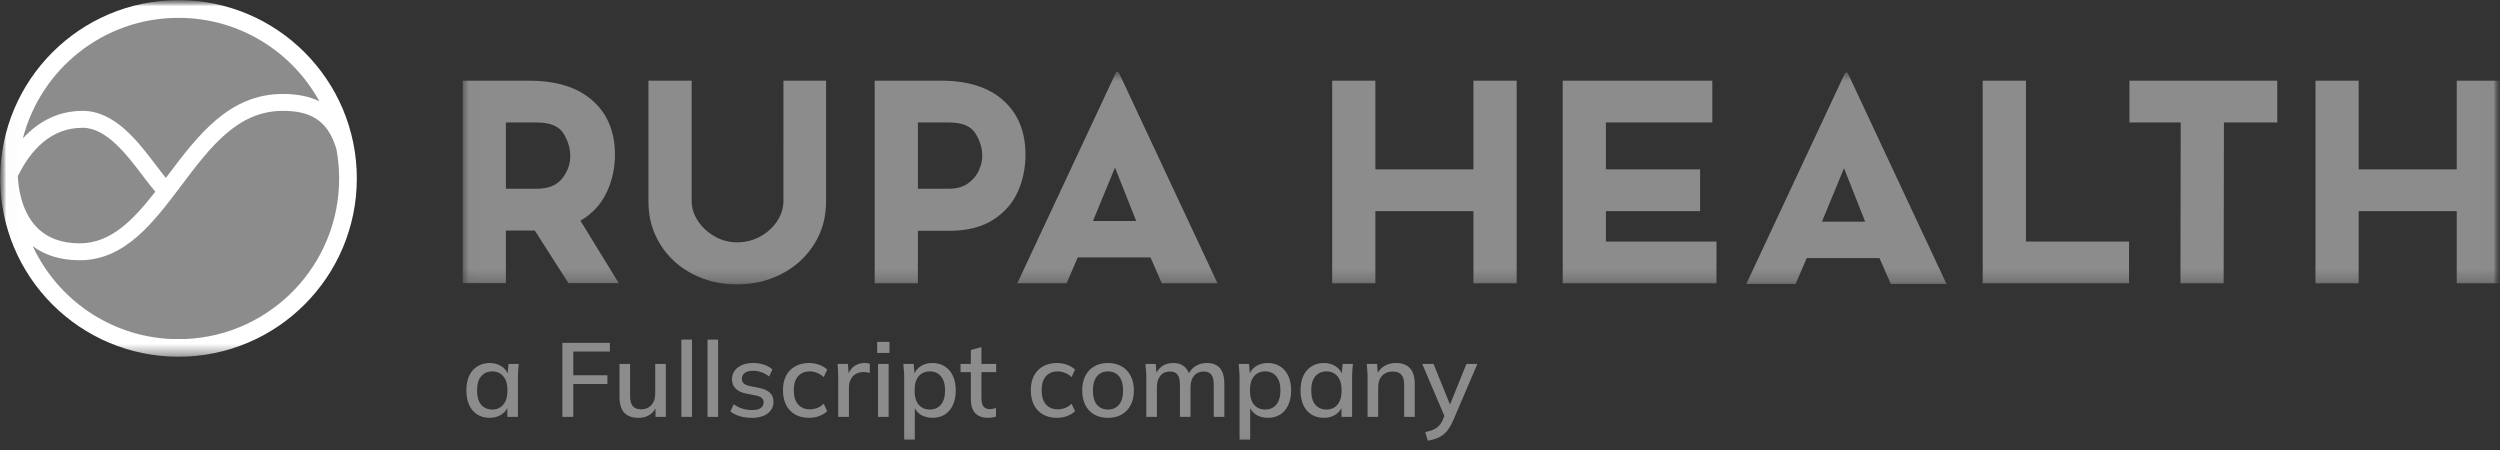 <svg width="200" height="36" viewBox="0 0 200 36" fill="none" xmlns="http://www.w3.org/2000/svg">
<rect x="0" y="0" width="200" height="36" fill="#333333" stroke="none"/>
<mask id="mask0_1239_71" style="mask-type:luminance" maskUnits="userSpaceOnUse" x="0" y="0" width="200" height="36">
<path d="M200 0H0V35.93H200V0Z" fill="white"/>
</mask>
<g mask="url(#mask0_1239_71)">
<path d="M39.174 33.427C38.799 33.427 38.471 33.34 38.191 33.167C37.911 32.993 37.692 32.741 37.535 32.41C37.384 32.08 37.309 31.687 37.309 31.234C37.309 30.774 37.384 30.382 37.535 30.057C37.692 29.732 37.911 29.483 38.191 29.309C38.471 29.13 38.799 29.04 39.174 29.04C39.544 29.04 39.866 29.133 40.141 29.317C40.415 29.502 40.597 29.754 40.687 30.074H40.595L40.679 29.116H41.502C41.486 29.289 41.469 29.463 41.452 29.637C41.441 29.805 41.435 29.97 41.435 30.133V33.352H40.586V32.41H40.679C40.589 32.724 40.404 32.973 40.124 33.158C39.849 33.337 39.533 33.427 39.174 33.427ZM39.385 32.763C39.749 32.763 40.04 32.634 40.258 32.377C40.483 32.119 40.595 31.738 40.595 31.234C40.595 30.729 40.483 30.351 40.258 30.099C40.04 29.841 39.749 29.712 39.385 29.712C39.015 29.712 38.718 29.841 38.494 30.099C38.275 30.351 38.166 30.729 38.166 31.234C38.166 31.738 38.275 32.119 38.494 32.377C38.712 32.634 39.009 32.763 39.385 32.763ZM44.99 33.352V27.427H48.789V28.124H45.864V30.023H48.595V30.721H45.864V33.352H44.99ZM51.089 33.427C50.579 33.427 50.195 33.29 49.937 33.015C49.685 32.735 49.559 32.306 49.559 31.729V29.116H50.408V31.713C50.408 32.066 50.481 32.326 50.626 32.494C50.772 32.662 50.993 32.746 51.29 32.746C51.627 32.746 51.898 32.634 52.106 32.41C52.313 32.186 52.416 31.889 52.416 31.519V29.116H53.265V33.352H52.442V32.444H52.551C52.433 32.758 52.246 33.001 51.988 33.175C51.73 33.343 51.43 33.427 51.089 33.427ZM54.509 33.352V27.166H55.358V33.352H54.509ZM56.602 33.352V27.166H57.45V33.352H56.602ZM60.148 33.427C59.795 33.427 59.47 33.382 59.173 33.293C58.876 33.203 58.63 33.077 58.434 32.914L58.694 32.335C58.902 32.491 59.131 32.609 59.383 32.688C59.636 32.766 59.893 32.805 60.157 32.805C60.465 32.805 60.697 32.752 60.854 32.645C61.011 32.533 61.09 32.382 61.09 32.192C61.09 32.046 61.039 31.928 60.938 31.839C60.843 31.749 60.683 31.682 60.459 31.637L59.653 31.477C59.294 31.399 59.022 31.264 58.837 31.074C58.652 30.884 58.56 30.64 58.56 30.343C58.56 30.091 58.627 29.866 58.762 29.67C58.902 29.474 59.098 29.32 59.35 29.208C59.608 29.096 59.907 29.04 60.249 29.04C60.563 29.04 60.854 29.085 61.123 29.174C61.392 29.264 61.616 29.393 61.795 29.561L61.527 30.124C61.353 29.979 61.157 29.866 60.938 29.788C60.72 29.704 60.498 29.662 60.274 29.662C59.961 29.662 59.728 29.721 59.577 29.838C59.425 29.956 59.35 30.11 59.35 30.301C59.35 30.446 59.395 30.567 59.484 30.662C59.58 30.752 59.728 30.822 59.93 30.872L60.737 31.032C61.118 31.11 61.403 31.239 61.594 31.419C61.784 31.598 61.88 31.839 61.88 32.141C61.88 32.405 61.807 32.634 61.661 32.83C61.515 33.026 61.314 33.175 61.056 33.276C60.798 33.377 60.496 33.427 60.148 33.427ZM64.737 33.427C64.312 33.427 63.939 33.34 63.62 33.167C63.306 32.987 63.062 32.732 62.889 32.402C62.721 32.066 62.636 31.668 62.636 31.208C62.636 30.755 62.723 30.365 62.897 30.04C63.071 29.715 63.314 29.469 63.628 29.301C63.942 29.127 64.312 29.04 64.737 29.04C65.012 29.04 65.278 29.088 65.536 29.183C65.794 29.273 66.007 29.401 66.175 29.57L65.897 30.166C65.74 30.015 65.564 29.903 65.368 29.83C65.172 29.752 64.981 29.712 64.796 29.712C64.393 29.712 64.076 29.841 63.847 30.099C63.617 30.357 63.502 30.729 63.502 31.217C63.502 31.71 63.617 32.088 63.847 32.351C64.076 32.615 64.393 32.746 64.796 32.746C64.976 32.746 65.163 32.713 65.359 32.645C65.555 32.573 65.735 32.458 65.897 32.301L66.175 32.898C66.001 33.066 65.782 33.197 65.519 33.293C65.261 33.382 65.001 33.427 64.737 33.427ZM67.057 33.352V30.166C67.057 29.992 67.052 29.819 67.04 29.645C67.035 29.466 67.024 29.289 67.007 29.116H67.83L67.923 30.208H67.788C67.844 29.945 67.94 29.726 68.074 29.553C68.209 29.379 68.371 29.25 68.562 29.166C68.758 29.082 68.962 29.04 69.175 29.04C69.265 29.04 69.34 29.046 69.402 29.057C69.464 29.062 69.525 29.074 69.587 29.09L69.579 29.847C69.483 29.808 69.399 29.785 69.326 29.78C69.259 29.768 69.175 29.763 69.074 29.763C68.828 29.763 68.618 29.819 68.444 29.931C68.27 30.037 68.139 30.183 68.049 30.368C67.959 30.553 67.915 30.752 67.915 30.965V33.352H67.057ZM70.242 33.352V29.116H71.091V33.352H70.242ZM70.175 28.233V27.351H71.158V28.233H70.175ZM72.335 35.167V30.133C72.335 29.97 72.326 29.805 72.31 29.637C72.299 29.463 72.284 29.289 72.268 29.116H73.091L73.175 30.074H73.083C73.172 29.754 73.352 29.502 73.621 29.317C73.895 29.133 74.22 29.04 74.596 29.04C74.971 29.04 75.299 29.13 75.579 29.309C75.859 29.483 76.075 29.732 76.226 30.057C76.383 30.382 76.461 30.774 76.461 31.234C76.461 31.687 76.383 32.08 76.226 32.41C76.075 32.741 75.859 32.993 75.579 33.167C75.299 33.34 74.971 33.427 74.596 33.427C74.226 33.427 73.904 33.337 73.629 33.158C73.36 32.973 73.181 32.724 73.091 32.41H73.184V35.167H72.335ZM74.386 32.763C74.755 32.763 75.049 32.634 75.268 32.377C75.492 32.119 75.604 31.738 75.604 31.234C75.604 30.729 75.492 30.351 75.268 30.099C75.049 29.841 74.755 29.712 74.386 29.712C74.016 29.712 73.719 29.841 73.495 30.099C73.276 30.351 73.167 30.729 73.167 31.234C73.167 31.738 73.276 32.119 73.495 32.377C73.719 32.634 74.016 32.763 74.386 32.763ZM79.062 33.427C78.603 33.427 78.256 33.304 78.02 33.057C77.785 32.805 77.667 32.43 77.667 31.931V29.771H76.844V29.116H77.667V27.998L78.516 27.771V29.116H79.693V29.771H78.516V31.855C78.516 32.169 78.572 32.393 78.684 32.528C78.796 32.662 78.959 32.73 79.172 32.73C79.278 32.73 79.371 32.721 79.449 32.704C79.533 32.682 79.609 32.657 79.676 32.629V33.318C79.592 33.352 79.494 33.377 79.382 33.394C79.27 33.416 79.163 33.427 79.062 33.427ZM84.566 33.427C84.141 33.427 83.768 33.34 83.449 33.167C83.135 32.987 82.891 32.732 82.717 32.402C82.549 32.066 82.465 31.668 82.465 31.208C82.465 30.755 82.552 30.365 82.726 30.04C82.9 29.715 83.143 29.469 83.457 29.301C83.771 29.127 84.141 29.04 84.566 29.04C84.841 29.04 85.107 29.088 85.365 29.183C85.623 29.273 85.835 29.401 86.003 29.57L85.726 30.166C85.569 30.015 85.393 29.903 85.197 29.83C85.001 29.752 84.81 29.712 84.625 29.712C84.222 29.712 83.905 29.841 83.675 30.099C83.446 30.357 83.331 30.729 83.331 31.217C83.331 31.71 83.446 32.088 83.675 32.351C83.905 32.615 84.222 32.746 84.625 32.746C84.805 32.746 84.992 32.713 85.188 32.645C85.384 32.573 85.564 32.458 85.726 32.301L86.003 32.898C85.83 33.066 85.611 33.197 85.348 33.293C85.09 33.382 84.83 33.427 84.566 33.427ZM88.636 33.427C88.216 33.427 87.852 33.34 87.544 33.167C87.236 32.987 86.997 32.735 86.829 32.41C86.661 32.08 86.577 31.687 86.577 31.234C86.577 30.78 86.661 30.39 86.829 30.065C86.997 29.735 87.236 29.483 87.544 29.309C87.852 29.13 88.216 29.04 88.636 29.04C89.056 29.04 89.421 29.13 89.729 29.309C90.043 29.483 90.283 29.735 90.451 30.065C90.625 30.39 90.712 30.78 90.712 31.234C90.712 31.687 90.625 32.08 90.451 32.41C90.283 32.735 90.043 32.987 89.729 33.167C89.421 33.34 89.056 33.427 88.636 33.427ZM88.636 32.763C89.006 32.763 89.3 32.634 89.519 32.377C89.737 32.119 89.846 31.738 89.846 31.234C89.846 30.729 89.737 30.351 89.519 30.099C89.3 29.841 89.006 29.712 88.636 29.712C88.272 29.712 87.981 29.841 87.762 30.099C87.544 30.351 87.434 30.729 87.434 31.234C87.434 31.738 87.541 32.119 87.754 32.377C87.972 32.634 88.266 32.763 88.636 32.763ZM91.704 33.352V30.133C91.704 29.97 91.696 29.805 91.679 29.637C91.668 29.463 91.654 29.289 91.637 29.116H92.461L92.536 30.006H92.435C92.553 29.698 92.732 29.46 92.973 29.292C93.22 29.124 93.514 29.04 93.856 29.04C94.203 29.04 94.486 29.124 94.704 29.292C94.929 29.455 95.083 29.707 95.167 30.049H95.032C95.144 29.74 95.335 29.497 95.604 29.317C95.873 29.133 96.184 29.04 96.537 29.04C97.007 29.04 97.36 29.177 97.596 29.452C97.831 29.726 97.948 30.152 97.948 30.729V33.352H97.1V30.771C97.1 30.402 97.035 30.135 96.906 29.973C96.783 29.805 96.582 29.721 96.301 29.721C95.976 29.721 95.719 29.833 95.528 30.057C95.338 30.281 95.242 30.584 95.242 30.965V33.352H94.394V30.771C94.394 30.402 94.329 30.135 94.2 29.973C94.077 29.805 93.875 29.721 93.595 29.721C93.27 29.721 93.015 29.833 92.83 30.057C92.645 30.281 92.553 30.584 92.553 30.965V33.352H91.704ZM99.165 35.167V30.133C99.165 29.97 99.156 29.805 99.139 29.637C99.129 29.463 99.114 29.289 99.097 29.116H99.921L100.005 30.074H99.912C100.002 29.754 100.181 29.502 100.451 29.317C100.725 29.133 101.05 29.04 101.426 29.04C101.8 29.04 102.129 29.13 102.409 29.309C102.688 29.483 102.905 29.732 103.056 30.057C103.212 30.382 103.291 30.774 103.291 31.234C103.291 31.687 103.212 32.08 103.056 32.41C102.905 32.741 102.688 32.993 102.409 33.167C102.129 33.34 101.8 33.427 101.426 33.427C101.056 33.427 100.733 33.337 100.459 33.158C100.19 32.973 100.011 32.724 99.921 32.41H100.014V35.167H99.165ZM101.215 32.763C101.585 32.763 101.879 32.634 102.097 32.377C102.321 32.119 102.434 31.738 102.434 31.234C102.434 30.729 102.321 30.351 102.097 30.099C101.879 29.841 101.585 29.712 101.215 29.712C100.845 29.712 100.548 29.841 100.324 30.099C100.106 30.351 99.996 30.729 99.996 31.234C99.996 31.738 100.106 32.119 100.324 32.377C100.548 32.634 100.845 32.763 101.215 32.763ZM105.908 33.427C105.533 33.427 105.204 33.34 104.925 33.167C104.645 32.993 104.426 32.741 104.269 32.41C104.118 32.08 104.042 31.687 104.042 31.234C104.042 30.774 104.118 30.382 104.269 30.057C104.426 29.732 104.645 29.483 104.925 29.309C105.204 29.13 105.533 29.04 105.908 29.04C106.278 29.04 106.6 29.133 106.874 29.317C107.149 29.502 107.331 29.754 107.421 30.074H107.328L107.412 29.116H108.236C108.219 29.289 108.203 29.463 108.185 29.637C108.174 29.805 108.168 29.97 108.168 30.133V33.352H107.319V32.41H107.412C107.322 32.724 107.137 32.973 106.858 33.158C106.583 33.337 106.267 33.427 105.908 33.427ZM106.118 32.763C106.482 32.763 106.773 32.634 106.992 32.377C107.216 32.119 107.328 31.738 107.328 31.234C107.328 30.729 107.216 30.351 106.992 30.099C106.773 29.841 106.482 29.712 106.118 29.712C105.748 29.712 105.451 29.841 105.227 30.099C105.009 30.351 104.9 30.729 104.9 31.234C104.9 31.738 105.009 32.119 105.227 32.377C105.446 32.634 105.743 32.763 106.118 32.763ZM109.407 33.352V30.133C109.407 29.97 109.399 29.805 109.382 29.637C109.371 29.463 109.356 29.289 109.34 29.116H110.164L110.24 30.006H110.138C110.268 29.693 110.466 29.455 110.735 29.292C111.004 29.124 111.315 29.04 111.668 29.04C112.167 29.04 112.542 29.177 112.795 29.452C113.052 29.726 113.181 30.152 113.181 30.729V33.352H112.332V30.78C112.332 30.404 112.256 30.135 112.105 29.973C111.959 29.805 111.735 29.721 111.432 29.721C111.074 29.721 110.789 29.833 110.575 30.057C110.362 30.276 110.256 30.573 110.256 30.948V33.352H109.407ZM114.222 35.259L114.02 34.57C114.283 34.514 114.502 34.447 114.676 34.368C114.855 34.29 115.004 34.186 115.122 34.057C115.239 33.934 115.34 33.775 115.424 33.578L115.634 33.083L115.617 33.427L113.777 29.116H114.685L116.113 32.645H115.886L117.315 29.116H118.189L116.247 33.654C116.125 33.934 115.992 34.169 115.852 34.36C115.713 34.55 115.561 34.705 115.398 34.822C115.236 34.94 115.056 35.032 114.861 35.099C114.665 35.167 114.452 35.22 114.222 35.259Z" fill="#8C8C8C"/>
<mask id="mask1_1239_71" style="mask-type:luminance" maskUnits="userSpaceOnUse" x="0" y="0" width="200" height="29">
<path d="M200 0H0.016V28.533H200V0Z" fill="white"/>
</mask>
<g mask="url(#mask1_1239_71)">
<path d="M14.28 28.538C22.158 28.538 28.545 22.152 28.545 14.274C28.545 6.396 22.158 0.009 14.28 0.009C6.402 0.009 0.016 6.396 0.016 14.274C0.016 22.152 6.402 28.538 14.28 28.538Z" fill="white"/>
<path d="M13.684 27.121C8.775 26.897 4.586 23.918 2.621 19.696C3.628 20.442 4.89 20.82 6.386 20.82C10 20.82 12.285 17.788 14.495 14.855C16.815 11.777 19.006 8.869 22.622 8.869C24.652 8.869 26.197 9.476 26.915 11.935C27.055 12.696 27.132 13.479 27.132 14.281C27.132 21.18 21.696 26.81 14.873 27.121H13.684ZM6.386 19.467C4.926 19.467 3.766 19.034 2.938 18.179C1.653 16.853 1.457 14.844 1.429 14.124C1.429 14.11 1.43 14.097 1.43 14.082C2.443 12.025 4.059 10.222 6.611 10.222C8.51 10.222 10.132 12.361 11.435 14.079C11.783 14.537 12.112 14.969 12.427 15.336C10.664 17.595 8.863 19.467 6.386 19.467ZM1.827 11.079C3.25 5.53 8.285 1.427 14.278 1.427C19.138 1.427 23.366 4.124 25.551 8.103C24.741 7.708 23.769 7.516 22.622 7.516C18.331 7.516 15.832 10.833 13.414 14.041C13.366 14.106 13.317 14.17 13.268 14.235C13.031 13.943 12.778 13.611 12.513 13.262C11.029 11.305 9.182 8.869 6.611 8.869C4.765 8.869 3.144 9.632 1.827 11.079Z" fill="#8C8C8C"/>
<mask id="mask2_1239_71" style="mask-type:alpha" maskUnits="userSpaceOnUse" x="37" y="5" width="163" height="18">
<path d="M37.014 5.762H199.99V22.753H37.014V5.762Z" fill="white"/>
</mask>
<g mask="url(#mask2_1239_71)">
<path fill-rule="evenodd" clip-rule="evenodd" d="M199.995 22.666H196.538V16.89H188.694V22.666H185.238V6.454H188.694V13.547H196.538V6.454H199.995V22.666ZM182.181 6.454V9.798H177.914L177.893 22.666H174.435L174.457 9.798H170.355V6.454H182.181ZM162.074 6.454V19.323H170.323V22.666H158.617V6.454H162.074ZM136.985 6.454V9.798H128.473V13.547H136.008V16.89H128.473V19.323H137.319V22.666H125.017V6.454H136.985ZM121.333 22.666H117.875V16.89H110.031V22.666H106.574V6.454H110.031V13.547H117.875V6.454H121.333V22.666ZM149.213 17.731L147.52 13.457L145.757 17.731H149.213ZM150.357 20.644H144.54L143.648 22.72H139.7L147.615 5.815H147.806L155.722 22.72H151.267L150.357 20.644ZM90.894 17.678L89.201 13.404L87.437 17.678H90.894ZM92.038 20.591H86.221L85.328 22.666H81.381L89.296 5.762H89.487L97.402 22.666H92.947L92.038 20.591ZM77.462 14.657C77.859 14.363 78.145 14.016 78.32 13.618C78.495 13.22 78.582 12.838 78.582 12.472C78.582 11.851 78.399 11.25 78.034 10.669C77.668 10.088 76.961 9.798 75.912 9.798H73.432V15.099H75.888C76.54 15.099 77.064 14.952 77.462 14.657ZM80.275 8.042C81.451 9.101 82.039 10.546 82.039 12.376C82.039 13.427 81.837 14.411 81.431 15.326C81.026 16.241 80.366 16.994 79.453 17.582C78.538 18.172 77.358 18.466 75.912 18.466H73.432L73.432 22.666H69.975L69.975 6.454H75.292C77.438 6.454 79.099 6.983 80.275 8.042ZM55.832 17.667C56.167 18.176 56.611 18.59 57.168 18.908C57.724 19.227 58.32 19.386 58.956 19.386C59.639 19.386 60.267 19.227 60.839 18.908C61.411 18.59 61.861 18.176 62.187 17.667C62.512 17.157 62.675 16.624 62.675 16.066L62.676 6.454H66.085L66.085 16.138C66.085 17.396 65.766 18.53 65.131 19.541C64.495 20.552 63.633 21.34 62.544 21.906C61.455 22.471 60.259 22.753 58.956 22.753C57.652 22.753 56.46 22.471 55.38 21.906C54.299 21.34 53.444 20.552 52.817 19.541C52.188 18.53 51.875 17.396 51.875 16.138L51.875 6.454H55.332L55.332 16.066C55.332 16.624 55.499 17.157 55.832 17.667ZM40.471 15.099H42.927C43.865 15.099 44.548 14.824 44.977 14.275C45.407 13.726 45.621 13.133 45.621 12.496C45.621 11.86 45.438 11.25 45.073 10.669C44.707 10.088 44 9.798 42.951 9.798H40.471V15.099ZM45.474 22.652L42.784 18.442H40.471V22.652H37.014V6.454H42.331C44.509 6.454 46.197 6.983 47.398 8.042C48.597 9.101 49.197 10.546 49.197 12.376C49.197 13.459 48.971 14.474 48.518 15.421C48.065 16.368 47.37 17.113 46.432 17.654L49.503 22.652H45.474Z" fill="#8C8C8C"/>
</g>
</g>
</g>
</svg>
